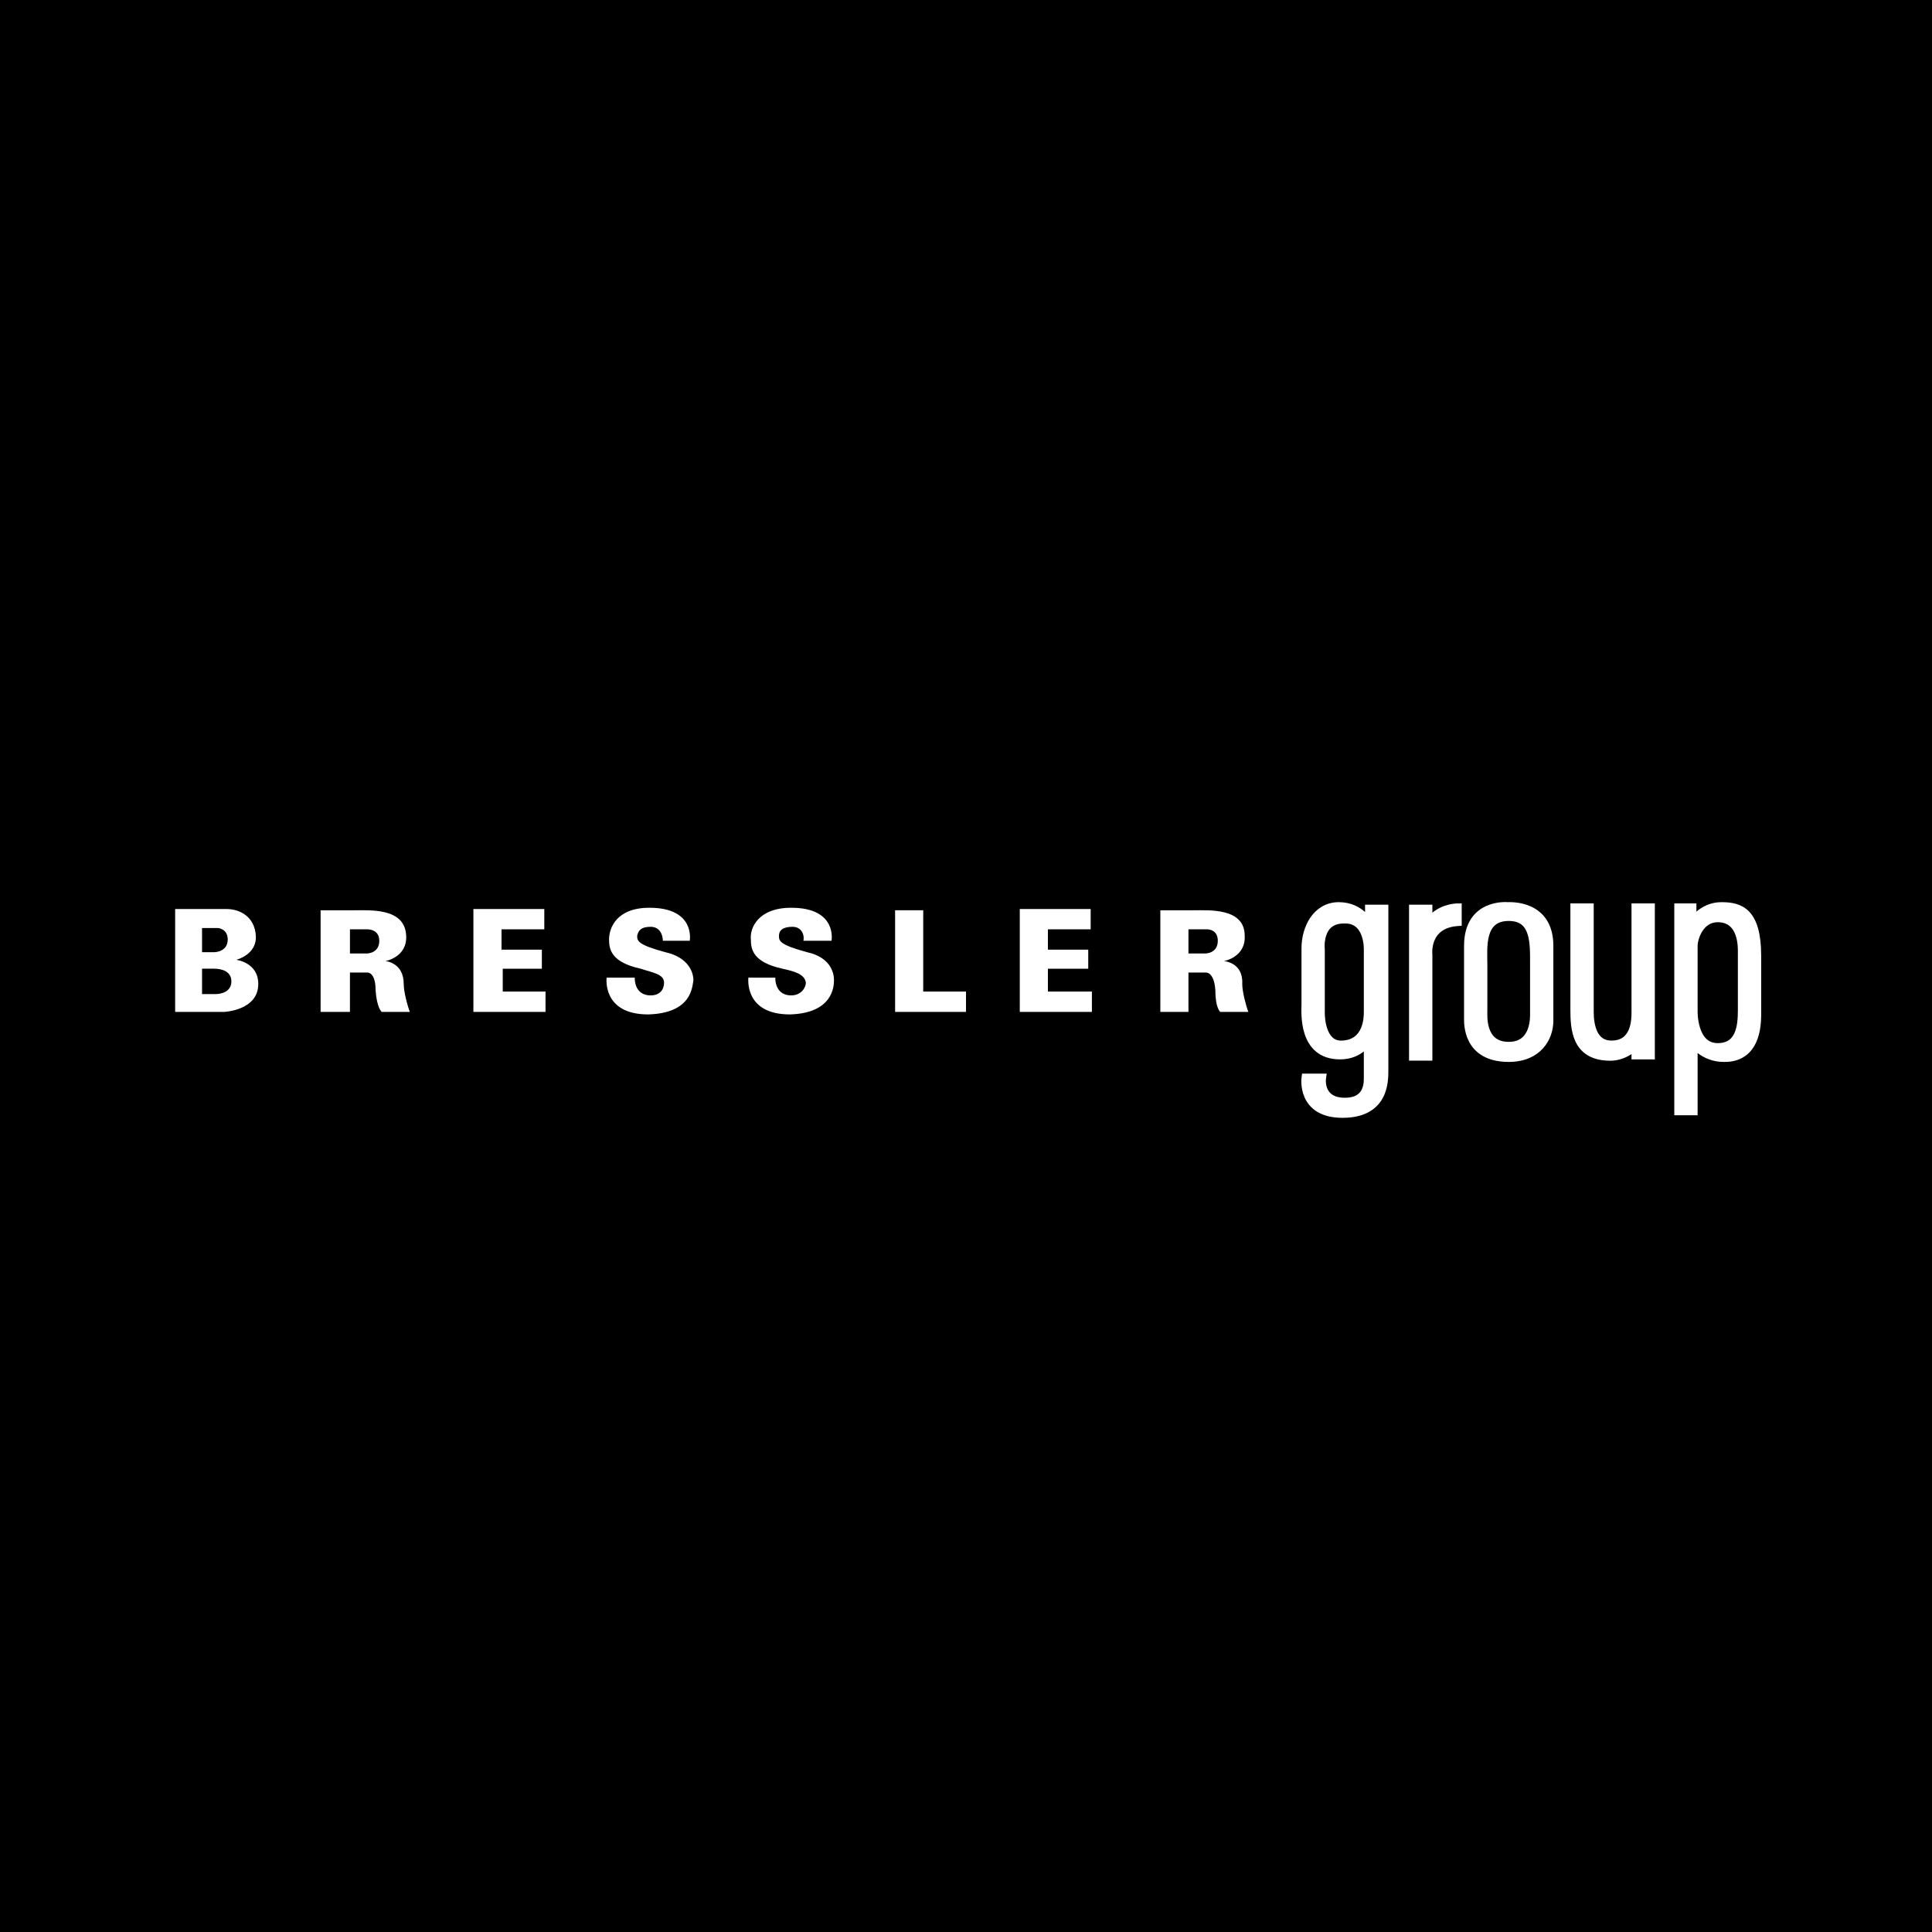 <svg xmlns="http://www.w3.org/2000/svg" width="2500" height="2500" viewBox="0 0 192.756 192.756"><g fill-rule="evenodd" clip-rule="evenodd"><path d="M0 0h192.756v192.756H0V0z"/><path d="M173.818 95c0-.38.121-3.421-2.439-3.421-1.83 0-2.439 2.027-2.439 2.788v6.462s-.121 3.674 2.439 3.674c2.195 0 2.439-2.027 2.439-3.674V95zm-6.343-4.434h1.344v1.521s.975-1.647 2.926-1.647c1.83 0 3.537.507 3.537 4.941v5.828c0 4.309-2.561 4.309-3.293 4.309-2.072 0-3.049-1.521-3.049-1.521v6.842h-1.465V90.566zM158.574 90.566h-1.465v10.137c0 1.9.123 4.561 3.293 4.688 1.709.127 2.805-1.141 2.805-1.141v1.014h1.465V90.566h-1.465v10.391c0 .76 0 3.293-2.438 3.293-1.83 0-2.195-1.898-2.195-3.293V90.566zM131.744 94.748v6.336c0 .506.121 3.293 2.195 3.166 2.561-.127 2.561-2.787 2.561-3.293v-6.209s.123-3.168-2.439-3.041c-2.682 0-2.317 3.041-2.317 3.041zm6.342-4.055v16.092c0 1.141 0 4.309-4.146 4.309s-3.658-3.549-3.658-3.549h1.584s-.365 2.408 2.318 2.408c2.439 0 2.316-2.027 2.316-2.535v-3.674s-.73 1.52-2.805 1.52c-3.781 0-3.414-4.307-3.414-5.068v-5.575c0-2.027 1.098-4.181 3.293-4.181s3.049 1.774 3.049 1.774v-1.521h1.463z" fill="#fff" stroke="#fff" stroke-width=".862" stroke-miterlimit="2.613"/><path d="M20.158 92.593V95h1.219s1.342 0 1.342-1.267c0-1.014-.854-1.141-.976-1.141h-1.585v.001zm0 4.055v2.533H21.5c.609 0 1.585-.252 1.585-1.266 0-1.016-.977-1.268-1.708-1.268h-1.219v.001zm-2.683-5.955h5.122c1.341 0 2.805.76 2.927 2.661.122 1.899-1.951 2.407-1.951 2.407s2.195.254 2.195 2.407c0 2.662-3.415 2.789-3.415 2.789h-4.878V90.693zM47.231 90.693v10.264h7.196V98.93h-4.268v-2.282h3.902v-1.9h-4.025V92.72h4.269v-2.027h-7.074zM60.524 97.535s-.487 3.674 4.146 3.674c4.39-.125 4.39-2.787 4.512-3.42 0-.76-.488-2.281-2.804-2.789-2.806-.76-2.806-1.14-2.806-1.646.122-.507.366-.888 1.341-.888s1.22.888 1.22 1.395h2.683s.609-3.295-4.025-3.295c-3.293 0-4.025 2.027-4.025 3.168 0 1.014.245 2.282 3.171 2.915 1.098.381 2.317.506 2.317 1.395 0 .631-.366 1.266-1.341 1.266s-1.585-.635-1.585-1.773h-2.804v-.002zM74.67 97.535s-.487 3.674 4.147 3.674c4.268-.125 4.39-2.787 4.39-3.42 0-.76-.366-2.281-2.683-2.789-2.806-.76-2.806-1.14-2.806-1.646s.366-.888 1.342-.888c.975 0 1.219.888 1.097 1.395h2.805s.61-3.295-4.024-3.295c-3.293 0-4.146 2.027-4.024 3.168 0 1.014.244 2.282 3.171 2.915 1.097.252 2.195.506 2.317 1.395 0 .506-.488 1.266-1.464 1.266s-1.585-.635-1.585-1.773H74.67v-.002zM34.914 95.127h1.708s1.219 0 1.219-1.267c0-1.268-1.341-1.141-1.341-1.141h-1.585v2.408h-.001zm0 1.902v3.928h-2.927V90.819h3.292c1.708 0 5.122-.253 5.244 2.535.122 2.154-2.074 2.533-2.074 2.533s1.83.128 1.83 2.281c0 .762.366 2.154.61 2.789h-2.805s-.488-.381-.61-2.154c0-1.902-.854-1.773-.854-1.773h-1.706v-.001zM101.744 90.693v10.264h7.195V98.93h-4.39v-2.282h4.025v-1.9h-4.025V92.72h4.267v-2.027h-7.072zM118.572 95.127h1.709s1.219 0 1.219-1.267c0-1.268-1.219-1.141-1.219-1.141h-1.709v2.408zm0 1.902v3.928h-2.805V90.819h3.295c1.584 0 5.121-.253 5.121 2.535.121 2.154-2.074 2.533-2.074 2.533s1.951.128 1.83 2.281c0 .762.365 2.154.609 2.789h-2.805s-.488-.381-.488-2.154c-.121-1.902-.975-1.773-.975-1.773h-1.708v-.001zM89.305 90.819v10.138h7.073V98.93H92.11v-8.111h-2.805z" fill="#fff"/><path d="M141.012 90.693v14.698h1.465V95.253s-.367-3.04 2.926-3.294v-1.394s-1.951 0-2.926 1.648v-1.521h-1.465v.001zM150.402 90.439s-3.902-.38-3.902 3.928v7.222c0 .506-.121 3.928 4.025 3.928 2.926 0 4.023-2.027 4.023-3.674v-7.476c.001-4.18-3.902-3.928-4.146-3.928zm2.684 10.645c0 .379.121 3.293-2.561 3.293-2.805 0-2.562-3.041-2.562-3.547v-4.562c0-1.647-.365-4.815 2.562-4.815 2.682 0 2.561 2.661 2.561 4.815v4.816z" fill="#fff" stroke="#fff" stroke-width=".862" stroke-miterlimit="2.613"/></g></svg>